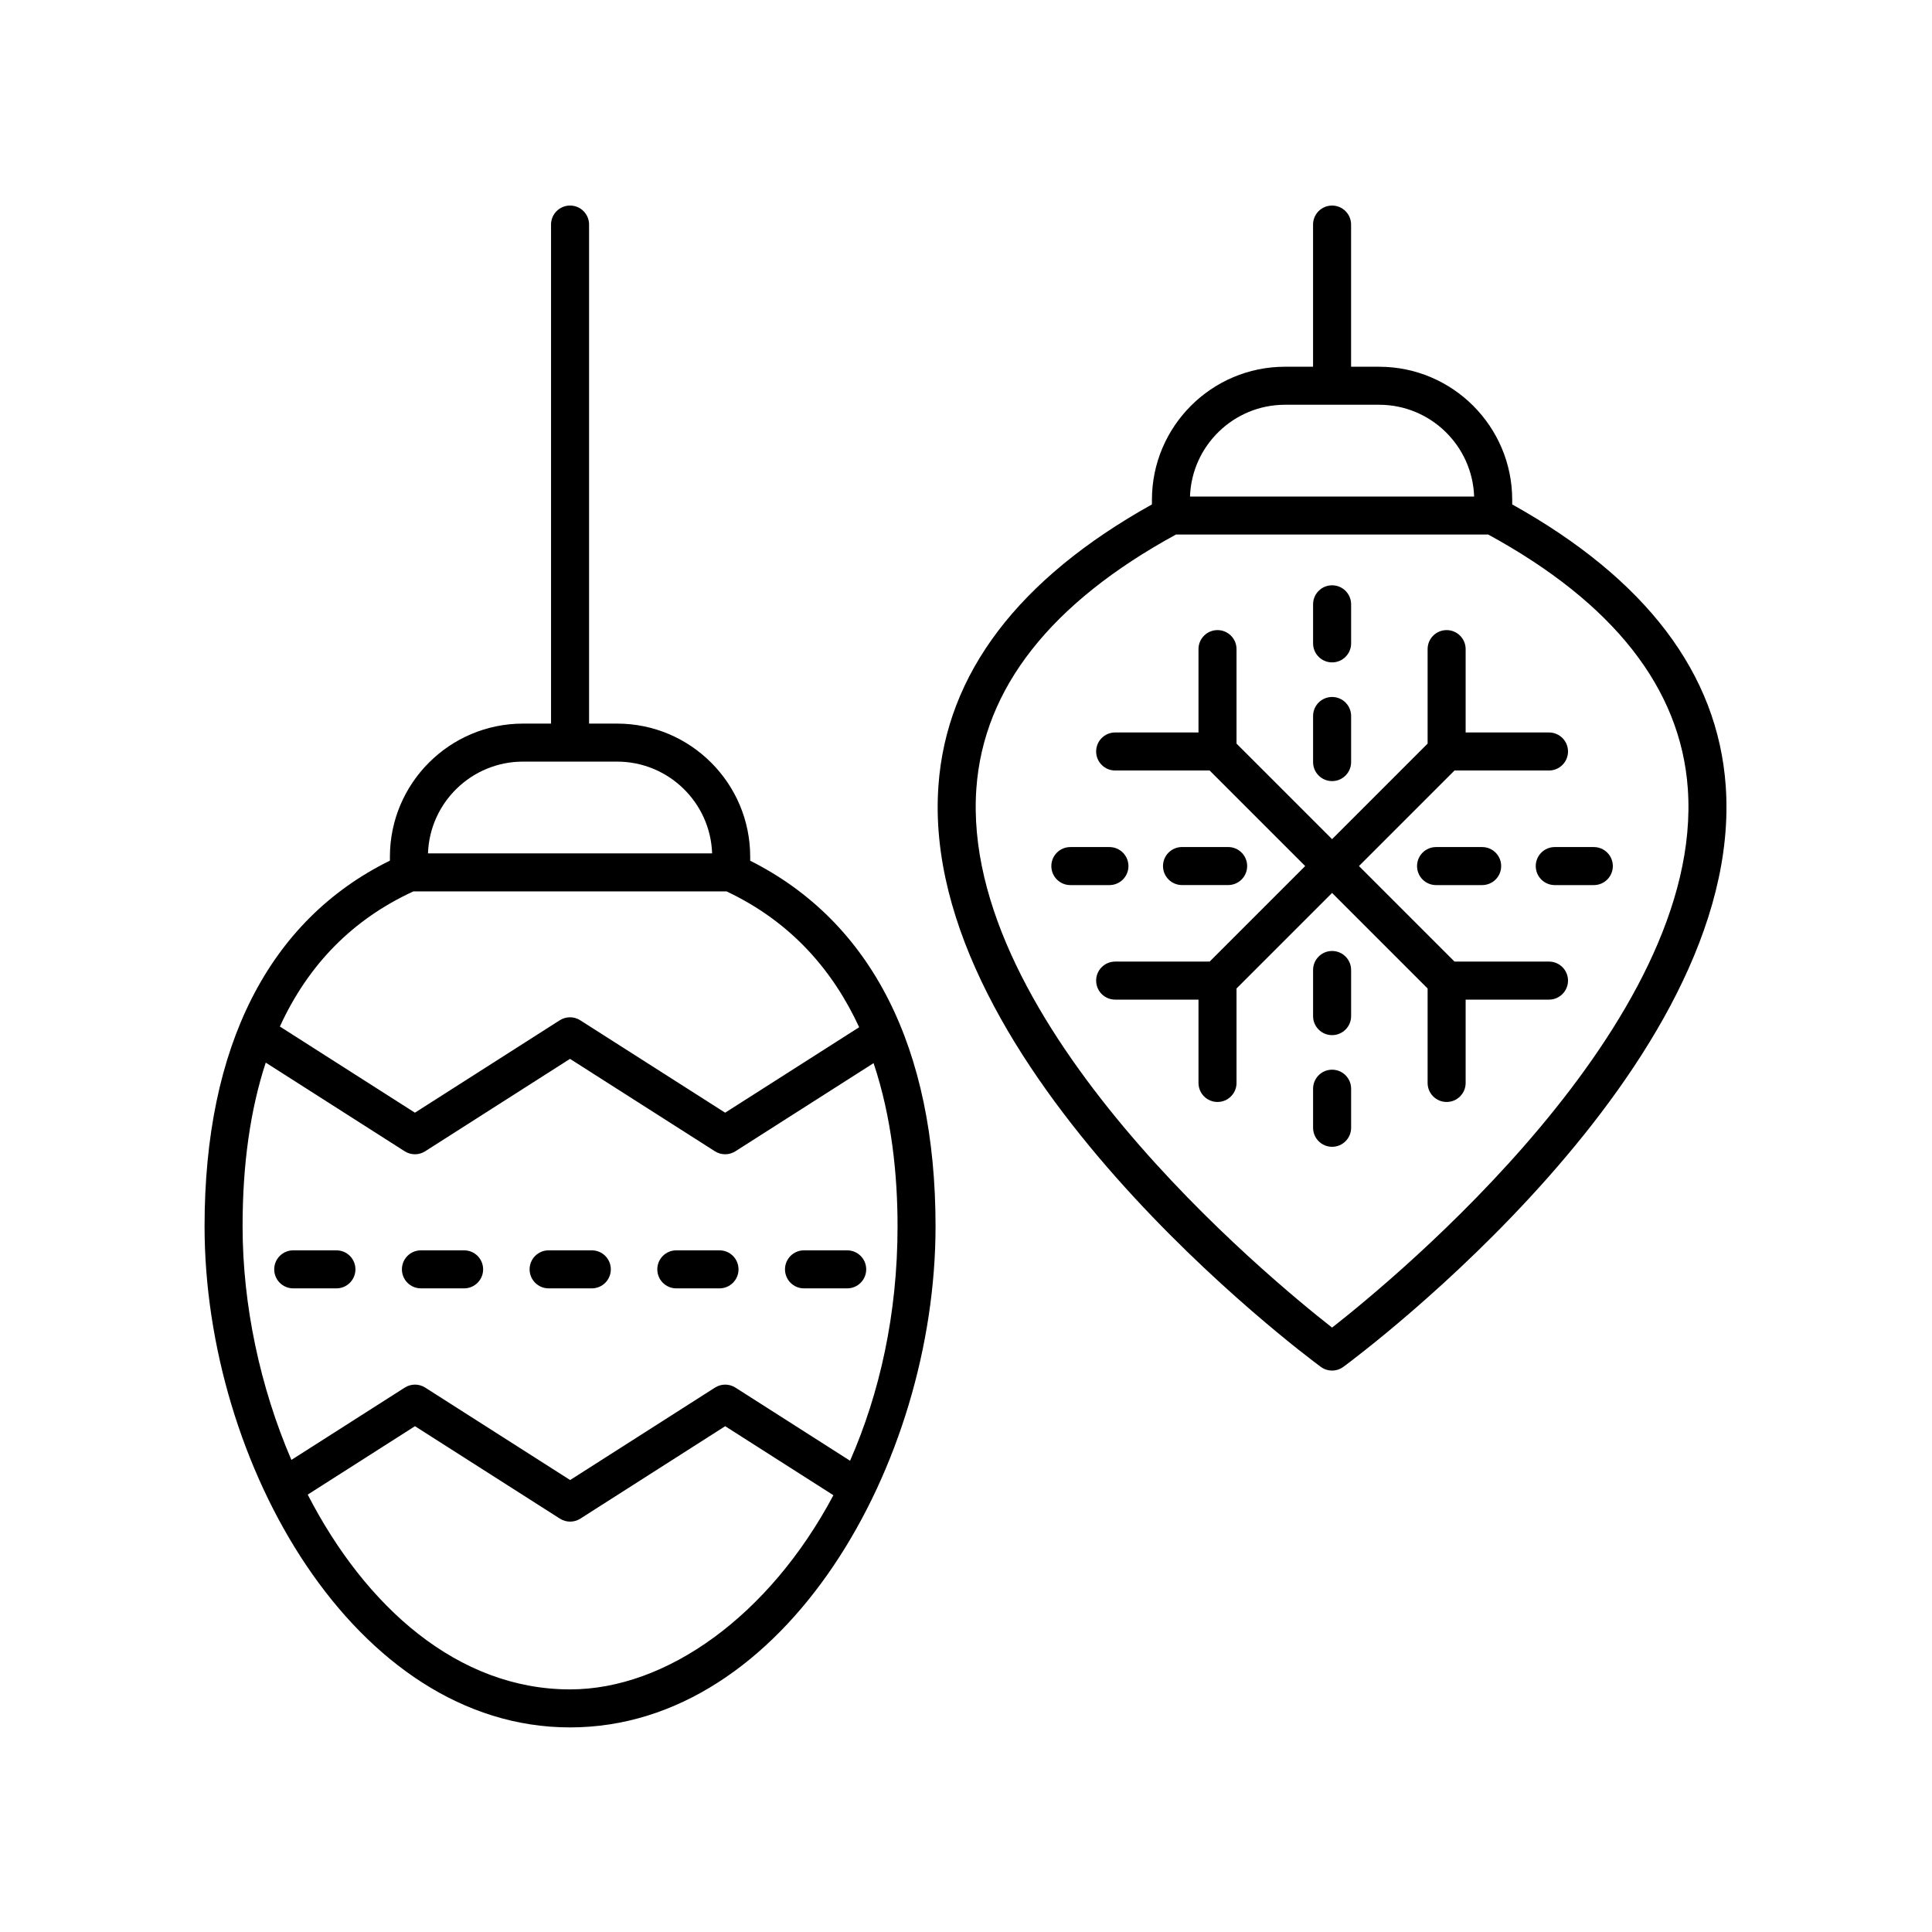 <?xml version="1.0" encoding="UTF-8"?>
<!-- The Best Svg Icon site in the world: iconSvg.co, Visit us! https://iconsvg.co -->
<svg fill="#000000" width="800px" height="800px" version="1.1" viewBox="144 144 512 512" xmlns="http://www.w3.org/2000/svg">
 <g>
  <path d="m544.75 277.68v-1.223c0-19.445-15.824-35.266-35.266-35.266h-7.434v-37.676c0-2.785-2.254-5.039-5.039-5.039s-5.039 2.254-5.039 5.039v37.672h-7.434c-19.445 0-35.266 15.824-35.266 35.266v1.223c-35.398 19.742-54.465 44.812-56.582 74.594-5.293 74.477 96.977 150.75 101.33 153.96 0.891 0.656 1.945 0.984 2.992 0.984s2.102-0.328 2.992-0.984c4.356-3.207 106.62-79.484 101.33-153.96-2.117-29.781-21.184-54.852-56.582-74.594zm-60.211-26.414h24.945c13.598 0 24.715 10.828 25.176 24.32h-75.297c0.465-13.492 11.578-24.32 25.176-24.32zm12.473 244.56c-16.832-13.176-98.699-80.652-94.266-142.85 1.895-26.562 19.703-49.199 52.887-67.316h82.766c33.184 18.117 50.992 40.754 52.887 67.316 4.426 62.195-77.441 129.67-94.273 142.85z"/>
  <path d="m554.5 398.83h-25.043l-25.32-25.32 25.32-25.32h25.043c2.785 0 5.039-2.254 5.039-5.039s-2.254-5.039-5.039-5.039h-22.09v-22.09c0-2.785-2.254-5.039-5.039-5.039s-5.039 2.254-5.039 5.039v25.043l-25.32 25.32-25.32-25.32v-25.043c0-2.785-2.254-5.039-5.039-5.039s-5.039 2.254-5.039 5.039v22.09h-22.086c-2.785 0-5.039 2.254-5.039 5.039s2.254 5.039 5.039 5.039h25.039l25.32 25.32-25.32 25.32h-25.039c-2.785 0-5.039 2.254-5.039 5.039s2.254 5.039 5.039 5.039h22.086v22.086c0 2.785 2.254 5.039 5.039 5.039s5.039-2.254 5.039-5.039v-25.039l25.32-25.32 25.32 25.32v25.039c0 2.785 2.254 5.039 5.039 5.039s5.039-2.254 5.039-5.039v-22.086h22.09c2.785 0 5.039-2.254 5.039-5.039s-2.254-5.039-5.039-5.039z"/>
  <path d="m497.02 351c2.785 0 5.039-2.254 5.039-5.039v-12.215c0-2.785-2.254-5.039-5.039-5.039s-5.039 2.254-5.039 5.039v12.215c0 2.785 2.254 5.039 5.039 5.039z"/>
  <path d="m497.02 319.54c2.785 0 5.039-2.254 5.039-5.039v-10.352c0-2.785-2.254-5.039-5.039-5.039s-5.039 2.254-5.039 5.039v10.352c0 2.785 2.254 5.039 5.039 5.039z"/>
  <path d="m469.47 378.55c2.785 0 5.039-2.254 5.039-5.039 0-2.785-2.254-5.039-5.039-5.039h-12.223c-2.785 0-5.039 2.254-5.039 5.039 0 2.785 2.254 5.039 5.039 5.039z"/>
  <path d="m443.05 373.52c0-2.785-2.254-5.039-5.039-5.039h-10.355c-2.785 0-5.039 2.254-5.039 5.039s2.254 5.039 5.039 5.039h10.355c2.789-0.004 5.039-2.258 5.039-5.039z"/>
  <path d="m497.02 396.02c-2.785 0-5.039 2.254-5.039 5.039v12.223c0 2.785 2.254 5.039 5.039 5.039s5.039-2.254 5.039-5.039v-12.223c0-2.785-2.254-5.039-5.039-5.039z"/>
  <path d="m497.02 427.48c-2.785 0-5.039 2.254-5.039 5.039v10.355c0 2.785 2.254 5.039 5.039 5.039s5.039-2.254 5.039-5.039v-10.355c0-2.785-2.254-5.039-5.039-5.039z"/>
  <path d="m524.57 368.48c-2.785 0-5.039 2.254-5.039 5.039s2.254 5.039 5.039 5.039h12.215c2.785 0 5.039-2.254 5.039-5.039s-2.254-5.039-5.039-5.039z"/>
  <path d="m566.38 368.48h-10.352c-2.785 0-5.039 2.254-5.039 5.039s2.254 5.039 5.039 5.039h10.352c2.785 0 5.039-2.254 5.039-5.039s-2.254-5.039-5.039-5.039z"/>
  <path d="m295.07 601.78c57.082 0 96.859-69.992 96.859-132.8 0-47.367-17-80.738-49.121-96.879v-1.074c0-19.445-15.824-35.266-35.266-35.266h-7.434v-132.25c0-2.785-2.254-5.039-5.039-5.039-2.785 0-5.039 2.254-5.039 5.039v132.25h-7.434c-19.445 0-35.266 15.824-35.266 35.266v1.047c-32.121 15.82-49.121 49.199-49.121 96.906 0 62.812 39.777 132.8 96.859 132.8zm0-10.074c-29.746 0-54.227-21.895-69.523-51.621l28.426-18.129 38.406 24.496c0.828 0.527 1.77 0.793 2.711 0.793s1.883-0.266 2.711-0.793l38.383-24.496 28.676 18.293c-17.035 32.027-44.312 51.457-69.789 51.457zm-12.473-245.87h24.945c13.598 0 24.719 10.832 25.176 24.324h-75.297c0.457-13.492 11.578-24.324 25.176-24.324zm-29.059 34.398h83.016c17.352 8.184 28.328 21.25 35.133 35.992l-35.516 22.648-38.406-24.492c-1.652-1.055-3.769-1.055-5.422 0l-38.383 24.492-35.789-22.832c7.523-16.434 19.32-28.426 35.367-35.809zm-39.113 45.371 36.824 23.496c1.652 1.055 3.769 1.055 5.422 0l38.383-24.492 38.406 24.492c0.828 0.527 1.77 0.793 2.711 0.793 0.941 0 1.883-0.266 2.711-0.793l36.625-23.359c4.832 14.43 6.352 29.738 6.352 43.234 0 23.312-4.769 44.332-12.586 62.137l-30.375-19.383c-1.652-1.055-3.769-1.055-5.422 0l-38.383 24.496-38.406-24.496c-1.652-1.055-3.769-1.055-5.422 0l-30.043 19.164c-8.297-19.285-12.934-41.023-12.934-61.918-0.004-16.527 2.07-30.977 6.137-43.371z"/>
  <path d="m221.71 485.43h11.445c2.785 0 5.039-2.254 5.039-5.039s-2.254-5.039-5.039-5.039h-11.445c-2.785 0-5.039 2.254-5.039 5.039s2.254 5.039 5.039 5.039z"/>
  <path d="m255.55 485.43h11.445c2.785 0 5.039-2.254 5.039-5.039s-2.254-5.039-5.039-5.039h-11.445c-2.785 0-5.039 2.254-5.039 5.039s2.254 5.039 5.039 5.039z"/>
  <path d="m289.39 485.43h11.445c2.785 0 5.039-2.254 5.039-5.039s-2.254-5.039-5.039-5.039h-11.445c-2.785 0-5.039 2.254-5.039 5.039s2.254 5.039 5.039 5.039z"/>
  <path d="m323.23 485.43h11.445c2.785 0 5.039-2.254 5.039-5.039s-2.254-5.039-5.039-5.039h-11.445c-2.785 0-5.039 2.254-5.039 5.039s2.254 5.039 5.039 5.039z"/>
  <path d="m357.07 485.43h11.445c2.785 0 5.039-2.254 5.039-5.039s-2.254-5.039-5.039-5.039h-11.445c-2.785 0-5.039 2.254-5.039 5.039s2.254 5.039 5.039 5.039z"/>
 </g>
</svg>